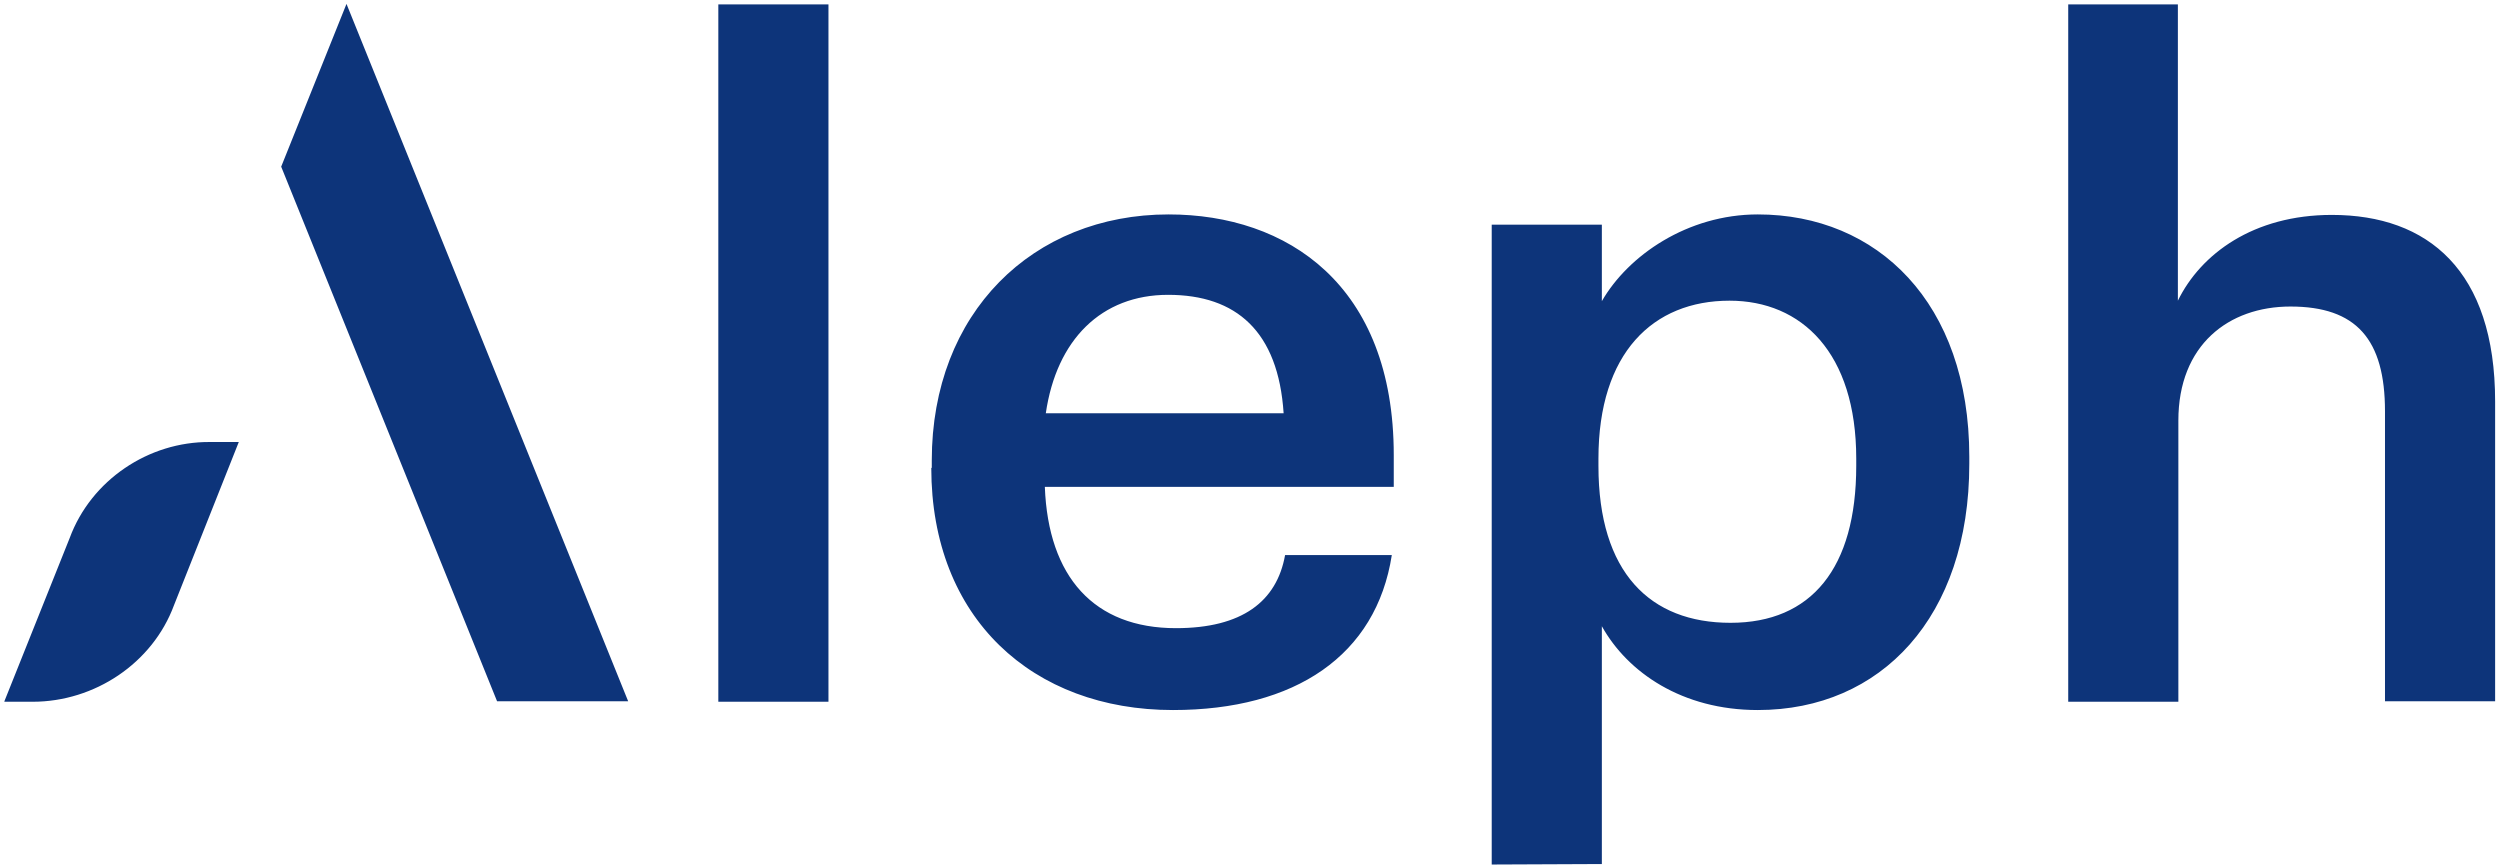 <?xml version="1.0" encoding="utf-8"?>
<!-- Generator: Adobe Illustrator 27.7.0, SVG Export Plug-In . SVG Version: 6.00 Build 0)  -->
<svg version="1.1" id="Layer_1" xmlns="http://www.w3.org/2000/svg" xmlns:xlink="http://www.w3.org/1999/xlink" x="0px" y="0px"
	 viewBox="0 0 513 178" style="enable-background:new 0 0 513 178;" xml:space="preserve">
<style type="text/css">
	.st0{fill-rule:evenodd;clip-rule:evenodd;fill:#0D347A;}
</style>
<path class="st0" d="M102,143.9h26.9L71.1,0.8L57.7,34.2L102,143.9z M0.9,143.9l13.4-33.5c4.4-11.9,16.2-19.8,28.8-19.7H49
	l-13.3,33.5c-4.4,11.9-16.3,19.8-29,19.8H0.9V143.9z M147.4,0.9V144H170V0.9H147.4z M191.1,96c0,30.9,20.8,49.7,49.6,49.7
	c25.1,0,41.7-11.2,44.9-31.8h-21.9c-1.7,9.5-8.8,15-22.4,15c-16.8,0-26.2-10.5-26.9-29H286v-6.5c0-35-21.9-49.4-46.2-49.4
	c-27.9,0-48.6,20.2-48.6,50.5V96H191.1z M263.4,84.8h-48.8c2.2-15.1,11.4-24.3,25.1-24.3C253.7,60.5,262.3,68,263.4,84.8z
	 M306.1,177.4V46.1h22.6v15.7c5.4-9.4,17.6-17.8,32-17.8c24.5,0,43.4,18.1,43.4,49.7v1.5c0,31.4-18.1,50.5-43.4,50.5
	c-15.5,0-26.7-7.7-32-17.2v48.8L306.1,177.4L306.1,177.4z M355.1,127.8c16.6,0,25.8-11.2,25.8-32.2v-1.5c0-21.7-11.2-32.4-26-32.4
	c-15.7,0-26.9,10.7-26.9,32.4v1.5C328,117.5,338.6,127.8,355.1,127.8z M424.4,0.9V144H447V86.3c0-15.5,10.3-23.4,23-23.4
	c13.5,0,19.4,6.7,19.4,21.5v59.5H512V82.4c0-26.9-13.8-38.3-33.5-38.3c-16.1,0-26.9,8-31.6,17.6V0.9H424.4z"/>
</svg>

